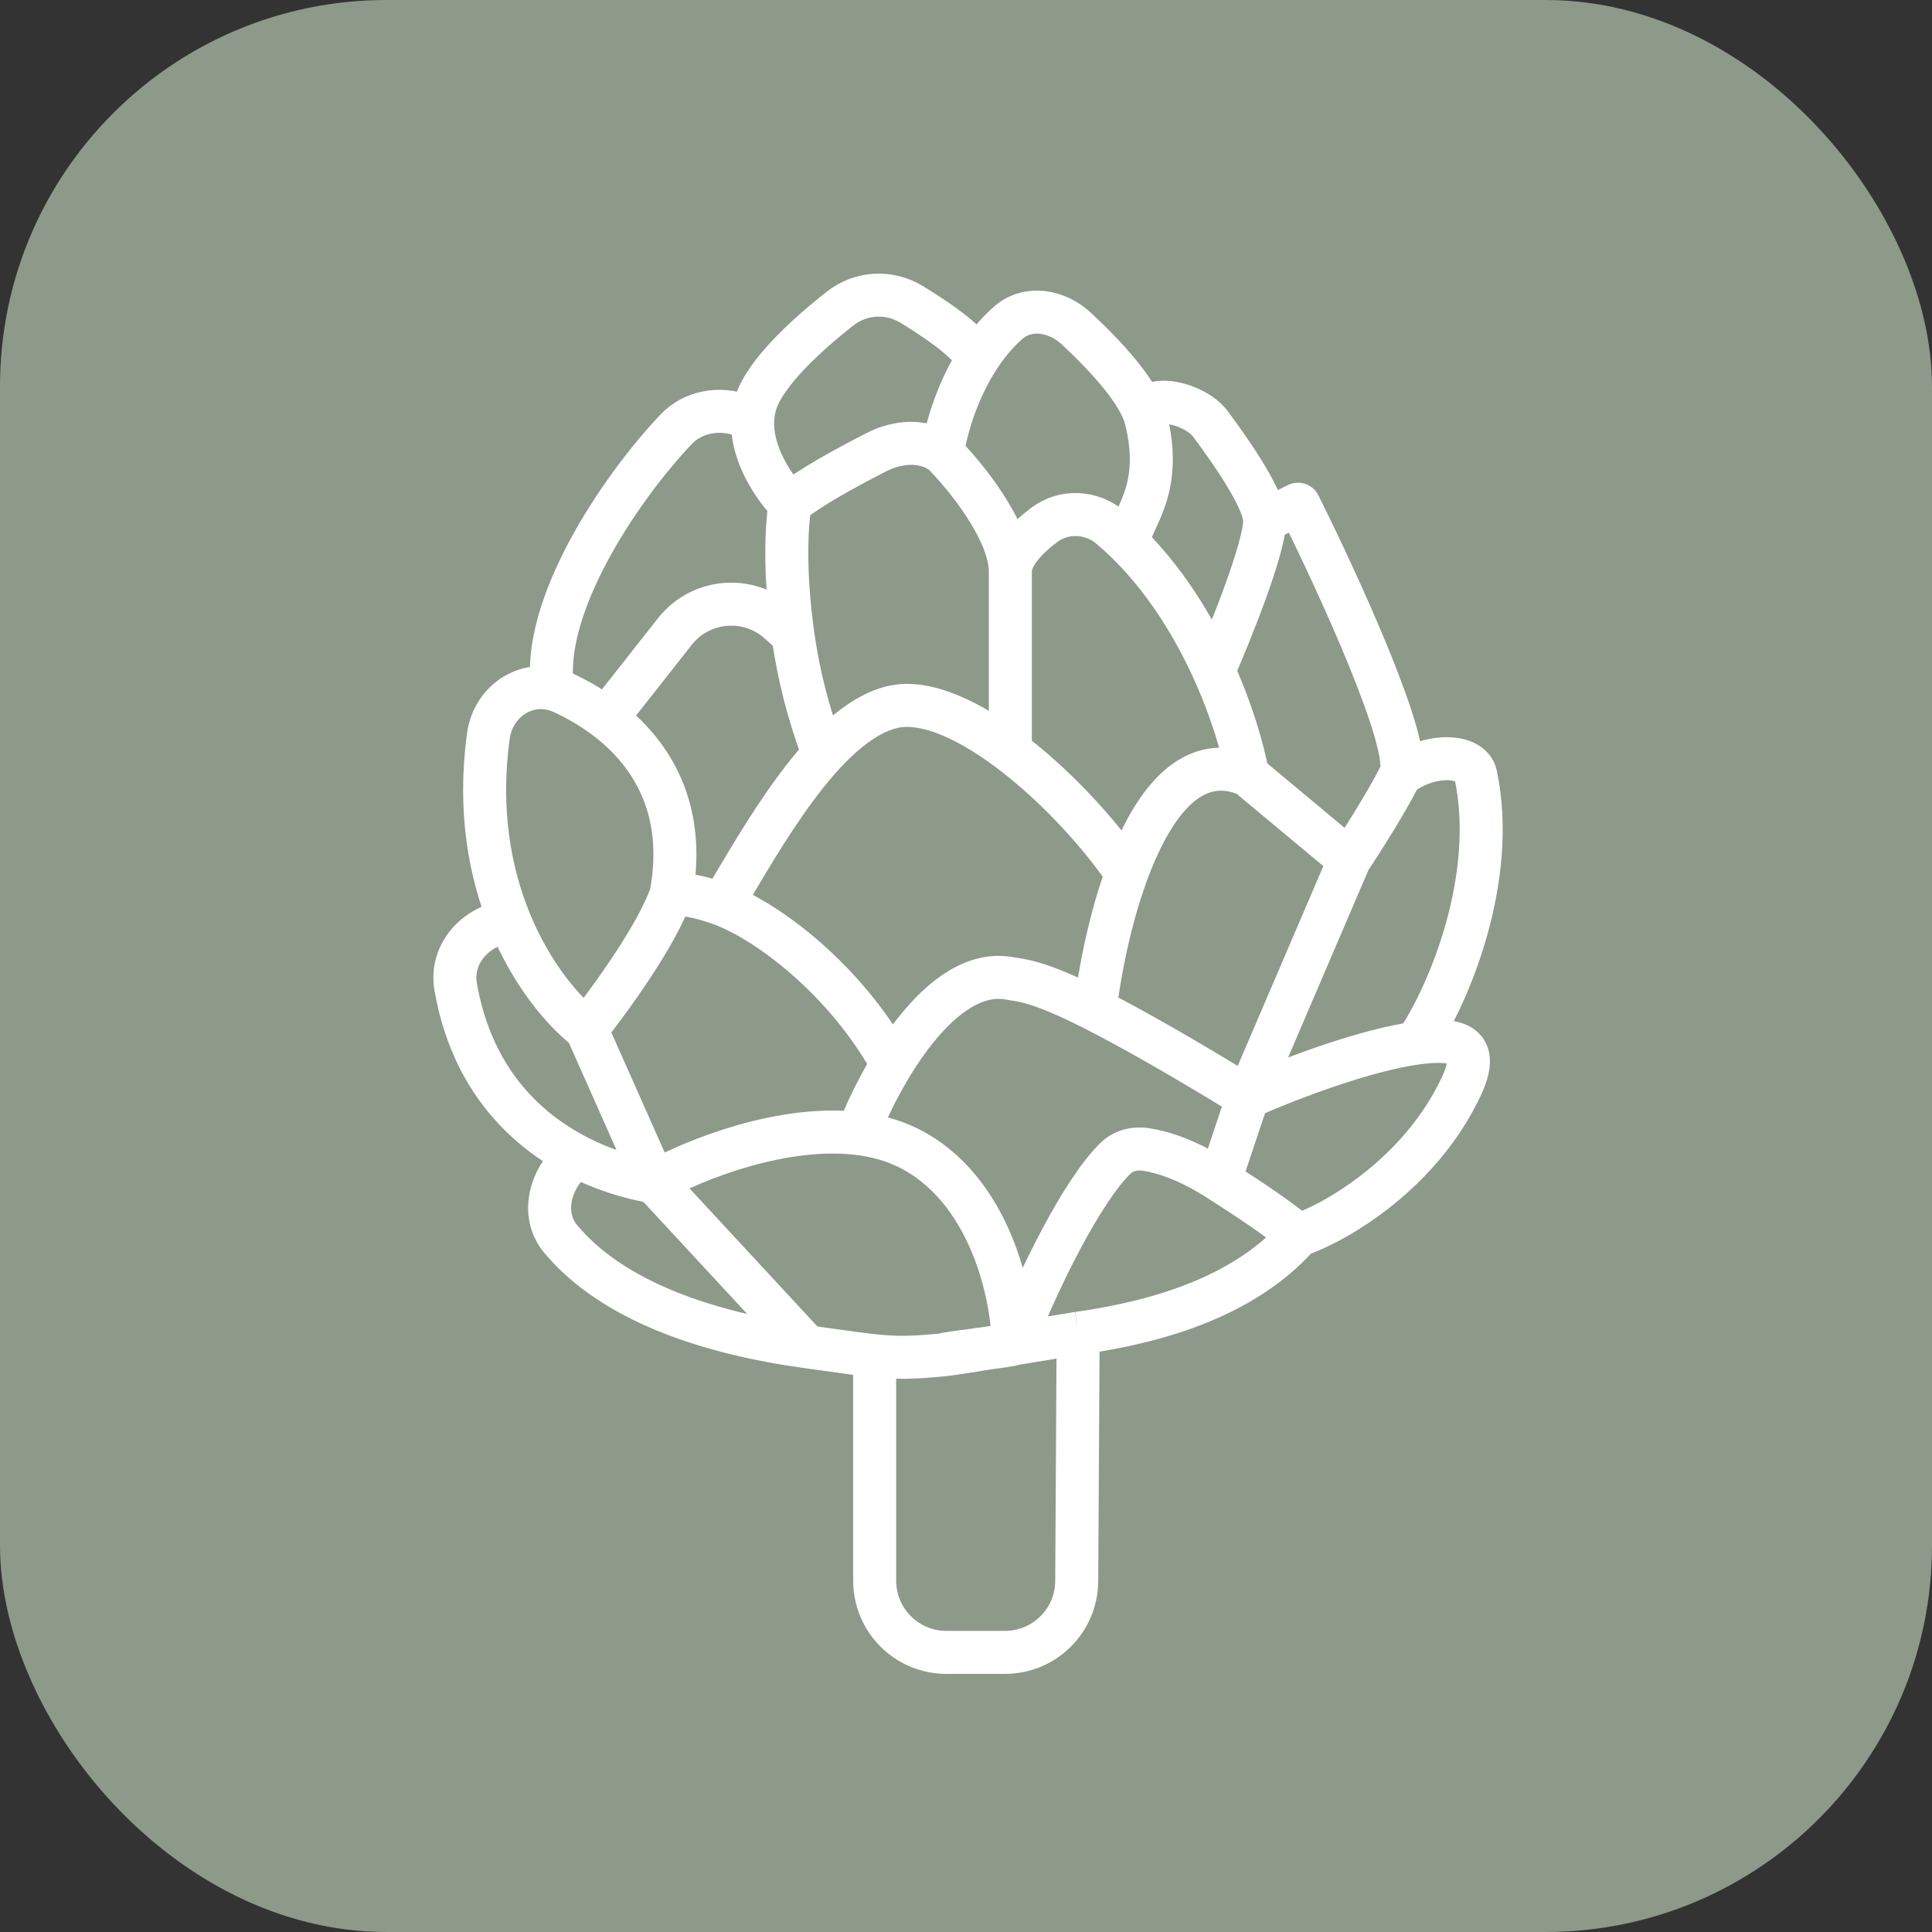 <svg width="150" height="150" viewBox="0 0 150 150" fill="none" xmlns="http://www.w3.org/2000/svg">
<rect x="0" y="0" width="150" height="150" fill="#333333" stroke="none"/>
<rect width="150" height="150" rx="30" fill="#8D9989"/>
<path d="M61.328 39.113C62.794 37.892 65.616 36.354 68.059 35.1C69.617 34.301 71.578 34.105 73.038 35.072C73.077 35.099 73.123 35.129 73.175 35.164M61.328 39.113C60.193 37.978 58.276 35.278 58.443 32.531M61.328 39.113C61.062 40.975 60.875 44.379 61.562 49.291M73.175 35.164C73.422 33.439 74.222 30.58 75.808 28.031M73.175 35.164C74.931 36.919 78.441 41.219 78.441 44.379M75.808 28.031C76.482 26.949 77.297 25.922 78.272 25.063C79.805 23.711 82.068 24.114 83.564 25.508C85.921 27.704 88.455 30.462 88.972 32.531M75.808 28.031C75.808 26.986 73.234 25.132 70.785 23.637C69.044 22.574 66.841 22.689 65.236 23.948C62.576 26.033 59.459 28.924 58.695 31.215C58.55 31.651 58.47 32.092 58.443 32.531M88.972 32.531C90.288 37.797 88.094 39.991 87.656 41.746M88.972 32.531V32.531C88.499 30.39 92.662 31.152 93.974 32.909C96.022 35.653 98.187 38.95 98.187 40.429M96.871 60.175C96.516 58.224 95.673 55.267 94.238 52.09M96.871 60.175C89.499 57.016 85.9 71.005 85.023 78.394M96.871 60.175L104.769 66.757M78.441 44.379C78.441 43.125 79.685 41.809 81.062 40.764C82.607 39.592 84.743 39.703 86.222 40.956C89.888 44.062 92.498 48.238 94.238 52.09M78.441 44.379C78.441 48.328 78.441 56.219 78.441 58.326M63.961 58.623C62.716 55.304 61.975 52.249 61.562 49.291M98.187 40.429C98.187 42.536 95.554 49.081 94.238 52.09M98.187 40.429L100.736 39.155V39.155C100.782 39.132 100.837 39.148 100.86 39.194C103.943 45.368 109.767 58.078 108.718 60.175M108.718 60.175C107.665 62.282 105.646 65.441 104.769 66.757M108.718 60.175C111.042 58.42 114.233 58.542 114.578 60.175C116.247 68.074 112.602 77.067 109.945 80.988M104.769 66.757L96.871 85.187M42.898 53.423C42.007 47.181 47.975 38.102 52.489 33.336C53.814 31.936 55.851 31.608 57.667 32.255L58.443 32.531M45.531 79.921C47.286 77.727 51.06 72.549 52.113 69.39M45.531 79.921L50.797 91.769M45.531 79.921C43.708 78.503 41.267 75.645 39.583 71.528M52.113 69.39C53.309 62.814 50.602 58.472 47.075 55.787M52.113 69.39C53.07 69.39 54.453 69.62 56.062 70.223M50.797 91.769C46.125 90.99 37.309 87.656 35.379 76.617C34.928 74.034 36.976 71.809 39.583 71.528V71.528M50.797 91.769C53.984 89.998 60.771 87.313 66.593 88.003M50.797 91.769L62.644 104.56M39.583 71.528C38.035 67.745 37.125 62.901 37.918 57.134C38.303 54.33 41.105 52.578 43.676 53.761C44.827 54.291 45.989 54.961 47.075 55.787M47.075 55.787L52.399 49.029C54.385 46.508 58.084 46.185 60.477 48.322L61.562 49.291M69.226 82.554C65.601 76.029 59.62 71.556 56.062 70.223M56.062 70.223C59.134 65.119 63.961 56.226 69.226 54.91C74.492 53.593 83.443 61.755 87.656 68.074M96.871 85.187C91.665 81.984 87.817 79.82 85.023 78.394M96.871 85.187L94.712 91.65M96.871 85.187C100.598 83.555 106.087 81.527 109.945 80.988M85.023 78.394C80.468 76.069 79.185 76.118 78.441 75.972C73.059 74.919 68.3 83.554 66.593 88.003M100.82 95.91C98.887 94.364 97.369 93.364 94.712 91.65M100.82 95.91C96.046 101.329 88.096 102.886 83.707 103.511M100.82 95.91C103.922 94.834 110.349 91.011 113.465 84.327C114.925 81.195 113.348 80.512 109.945 80.988M73.175 105.196C69.143 105.575 68.556 105.372 62.644 104.56M73.175 105.196C73.222 105.074 78.616 104.473 78.666 104.346M73.175 105.196C74.23 105.115 82.602 103.681 83.707 103.511M94.712 91.65C92.254 90.065 90.334 89.456 88.963 89.241C88.11 89.108 87.231 89.323 86.611 89.925C84.031 92.431 80.643 99.266 78.666 104.346M44.704 89.72L44.086 90.386C42.568 92.022 42.104 94.479 43.534 96.195C47.636 101.118 55.187 103.534 62.644 104.56M78.666 104.346C78.618 100.522 76.861 92.295 70.543 89.136C69.323 88.526 67.986 88.168 66.593 88.003M67.91 105.071V122.725C67.91 125.798 70.401 128.29 73.475 128.29H78.031C81.092 128.29 83.578 125.817 83.596 122.757L83.707 103.511" stroke="white" stroke-width="3.339"/>
</svg>
